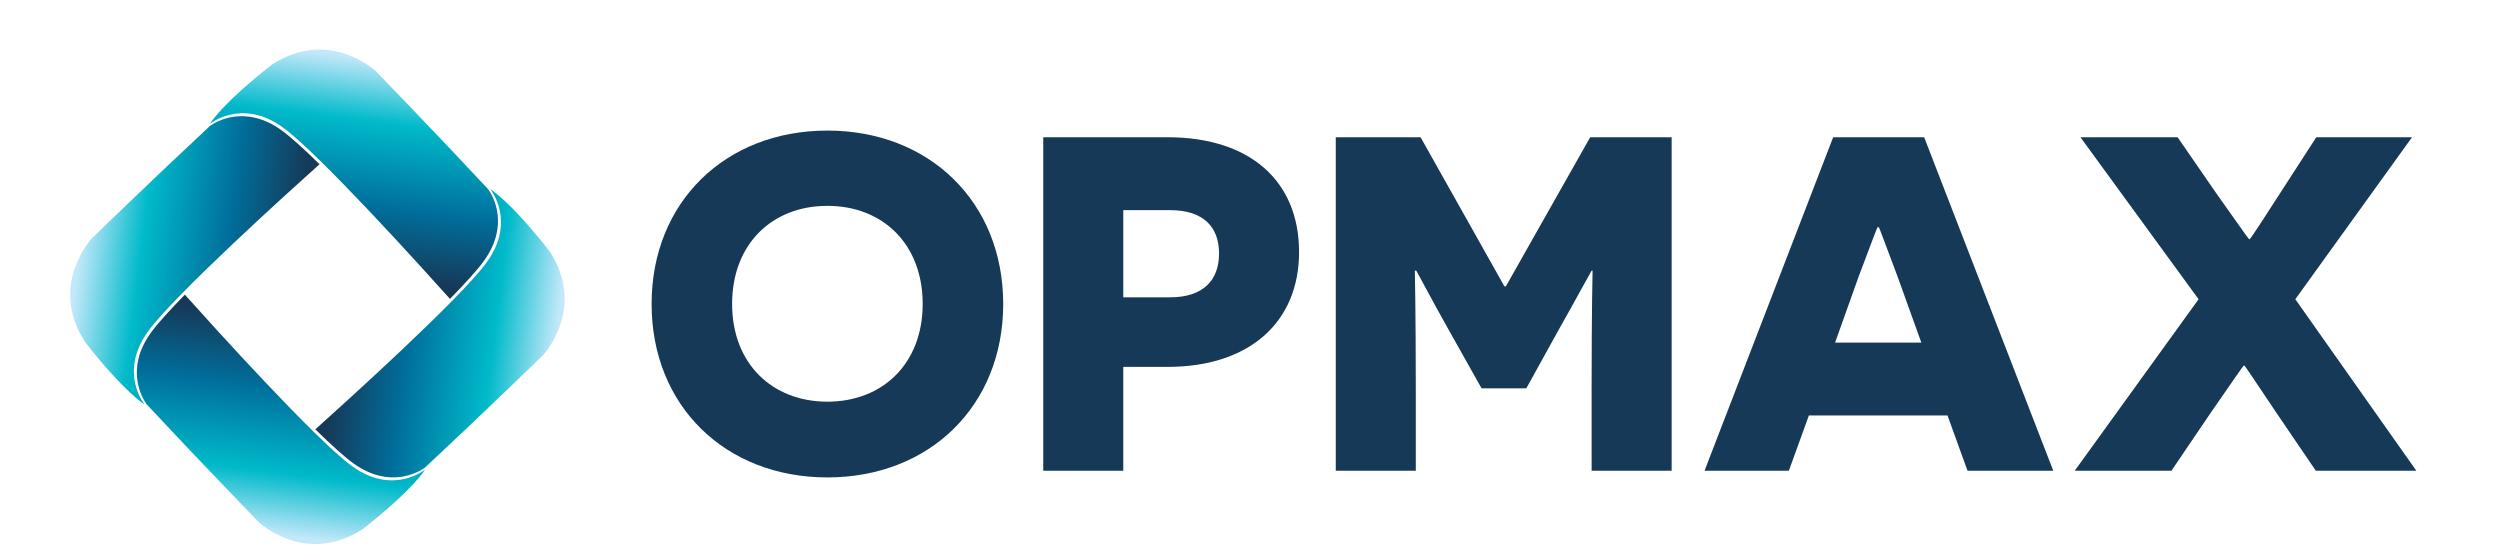 <?xml version="1.0" encoding="utf-8"?>
<!-- Generator: Adobe Illustrator 16.0.0, SVG Export Plug-In . SVG Version: 6.00 Build 0)  -->
<!DOCTYPE svg PUBLIC "-//W3C//DTD SVG 1.1//EN" "http://www.w3.org/Graphics/SVG/1.1/DTD/svg11.dtd">
<svg version="1.1" id="Layer_1" xmlns="http://www.w3.org/2000/svg" xmlns:xlink="http://www.w3.org/1999/xlink" x="0px" y="0px"
     width="216.754px" height="48.167px" viewBox="13.667 0 216.754 48.167" enable-background="new 13.667 0 216.754 48.167"
     xml:space="preserve">
<g>
	<g>
		<g>
			
				<linearGradient id="SVGID_1_" gradientUnits="userSpaceOnUse" x1="59.629" y1="649.934" x2="79.746" y2="649.934" gradientTransform="matrix(-0.993 -0.122 0.122 -0.993 41.713 682.538)">
				<stop  offset="0" style="stop-color:#C2E8FA"/>
				<stop  offset="0.264" style="stop-color:#00BACA"/>
				<stop  offset="0.629" style="stop-color:#006E9B"/>
				<stop  offset="0.934" style="stop-color:#163958"/>
			</linearGradient>
			<path fill="url(#SVGID_1_)" d="M55.883,22.72c-2.238,3.115-12.34,12.232-14.876,14.505c1.342,1.317,2.509,2.381,3.295,2.946
				c3.139,2.255,5.638,0.771,6.197,0.381c4.753-4.427,10.247-9.751,10.247-9.751s3.81-4.057,0.573-9.012
				c-3.454-4.412-5.145-5.386-5.145-5.386S58.447,19.149,55.883,22.72z"/>
		</g>
		<g>
			
				<linearGradient id="SVGID_2_" gradientUnits="userSpaceOnUse" x1="146.424" y1="678.153" x2="166.542" y2="678.153" gradientTransform="matrix(0.122 -0.993 0.993 0.122 -654.258 108.943)">
				<stop  offset="0" style="stop-color:#C2E8FA"/>
				<stop  offset="0.264" style="stop-color:#00BACA"/>
				<stop  offset="0.629" style="stop-color:#006E9B"/>
				<stop  offset="0.934" style="stop-color:#163958"/>
			</linearGradient>
			<path fill="url(#SVGID_2_)" d="M44.199,40.426c-3.115-2.238-12.232-12.339-14.504-14.877c-1.316,1.343-2.38,2.51-2.946,3.297
				c-2.254,3.138-0.771,5.637-0.379,6.196c4.425,4.753,9.75,10.248,9.75,10.248s4.056,3.81,9.012,0.572
				c4.409-3.453,5.385-5.145,5.385-5.145S47.771,42.992,44.199,40.426z"/>
		</g>
		<g>
			
				<linearGradient id="SVGID_3_" gradientUnits="userSpaceOnUse" x1="174.646" y1="591.358" x2="194.763" y2="591.358" gradientTransform="matrix(0.993 0.122 -0.122 0.993 -80.665 -587.029)">
				<stop  offset="0" style="stop-color:#C2E8FA"/>
				<stop  offset="0.264" style="stop-color:#00BACA"/>
				<stop  offset="0.629" style="stop-color:#006E9B"/>
				<stop  offset="0.934" style="stop-color:#163958"/>
			</linearGradient>
			<path fill="url(#SVGID_3_)" d="M26.494,28.744c2.238-3.115,12.34-12.233,14.877-14.505c-1.343-1.317-2.51-2.381-3.296-2.946
				c-3.14-2.254-5.639-0.772-6.198-0.381c-4.752,4.426-10.247,9.751-10.247,9.751s-3.81,4.057-0.573,9.012
				c3.454,4.41,5.144,5.385,5.144,5.385S23.93,32.314,26.494,28.744z"/>
		</g>
		<g>
			
				<linearGradient id="SVGID_4_" gradientUnits="userSpaceOnUse" x1="87.851" y1="563.139" x2="107.968" y2="563.139" gradientTransform="matrix(-0.122 0.993 -0.993 -0.122 615.308 -13.434)">
				<stop  offset="0" style="stop-color:#C2E8FA"/>
				<stop  offset="0.264" style="stop-color:#00BACA"/>
				<stop  offset="0.629" style="stop-color:#006E9B"/>
				<stop  offset="0.934" style="stop-color:#163958"/>
			</linearGradient>
			<path fill="url(#SVGID_4_)" d="M38.176,11.038c3.116,2.238,12.233,12.34,14.504,14.876c1.317-1.343,2.382-2.51,2.946-3.296
				c2.255-3.14,0.772-5.638,0.38-6.196c-4.426-4.753-9.75-10.247-9.75-10.247s-4.056-3.811-9.012-0.573
				c-4.411,3.454-5.384,5.145-5.384,5.145S34.605,8.473,38.176,11.038z"/>
		</g>
	</g>
	<g>
		<path fill="#163958" d="M85.404,11.321c8.839,0,15.242,6.196,15.242,15.035c0,8.841-6.402,15.037-15.242,15.037
			c-8.84,0-15.242-6.196-15.242-15.037C70.162,17.517,76.564,11.321,85.404,11.321z M85.404,34.826c4.791,0,8.261-3.307,8.261-8.47
			c0-5.204-3.47-8.508-8.261-8.508c-4.792,0-8.262,3.304-8.262,8.508C77.142,31.519,80.612,34.826,85.404,34.826z"/>
		<path fill="#163958" d="M114.898,11.899c7.105,0,11.4,3.759,11.4,9.955c0,6.072-4.295,9.955-11.4,9.955h-3.841v9.005h-6.94V11.899
			H114.898z M115.105,25.778c2.933,0,4.255-1.527,4.255-3.8s-1.322-3.759-4.255-3.759h-4.048v7.559H115.105z"/>
		<path fill="#163958" d="M151.662,33.75c0-6.857,0.083-10.244,0.083-10.285h-0.083c-0.042,0.041-1.446,2.644-2.851,5.122
			l-2.808,5.08h-3.884l-2.808-4.997c-1.446-2.562-2.809-5.164-2.851-5.205h-0.124c0,0.041,0.082,3.428,0.082,10.285v7.063h-6.938
			V11.899h7.353l7.269,12.929h0.124l7.313-12.929h7.063v28.915h-6.939V33.75z"/>
		<path fill="#163958" d="M170.499,36.022l-1.735,4.792h-7.311l11.153-28.915h7.889l11.194,28.915h-7.435l-1.735-4.792H170.499z
			 M178.182,23.96c-0.909-2.396-1.57-4.213-1.611-4.255h-0.124c-0.041,0.042-0.702,1.818-1.61,4.214l-2.065,5.783h7.477
			L178.182,23.96z"/>
		<path fill="#163958" d="M211.023,35.774c-1.611-2.395-2.728-4.089-2.768-4.089h-0.042c-0.042,0-1.198,1.694-2.892,4.131
			l-3.387,4.998h-8.386l10.74-14.87l-10.244-14.044h8.426l3.305,4.792c1.528,2.148,2.85,4.048,2.892,4.048h0.041
			c0.083,0,1.321-1.941,2.685-4.048l3.099-4.792h8.302l-10.12,14.044l10.493,14.87h-8.716L211.023,35.774z"/>
	</g>
</g>
</svg>
